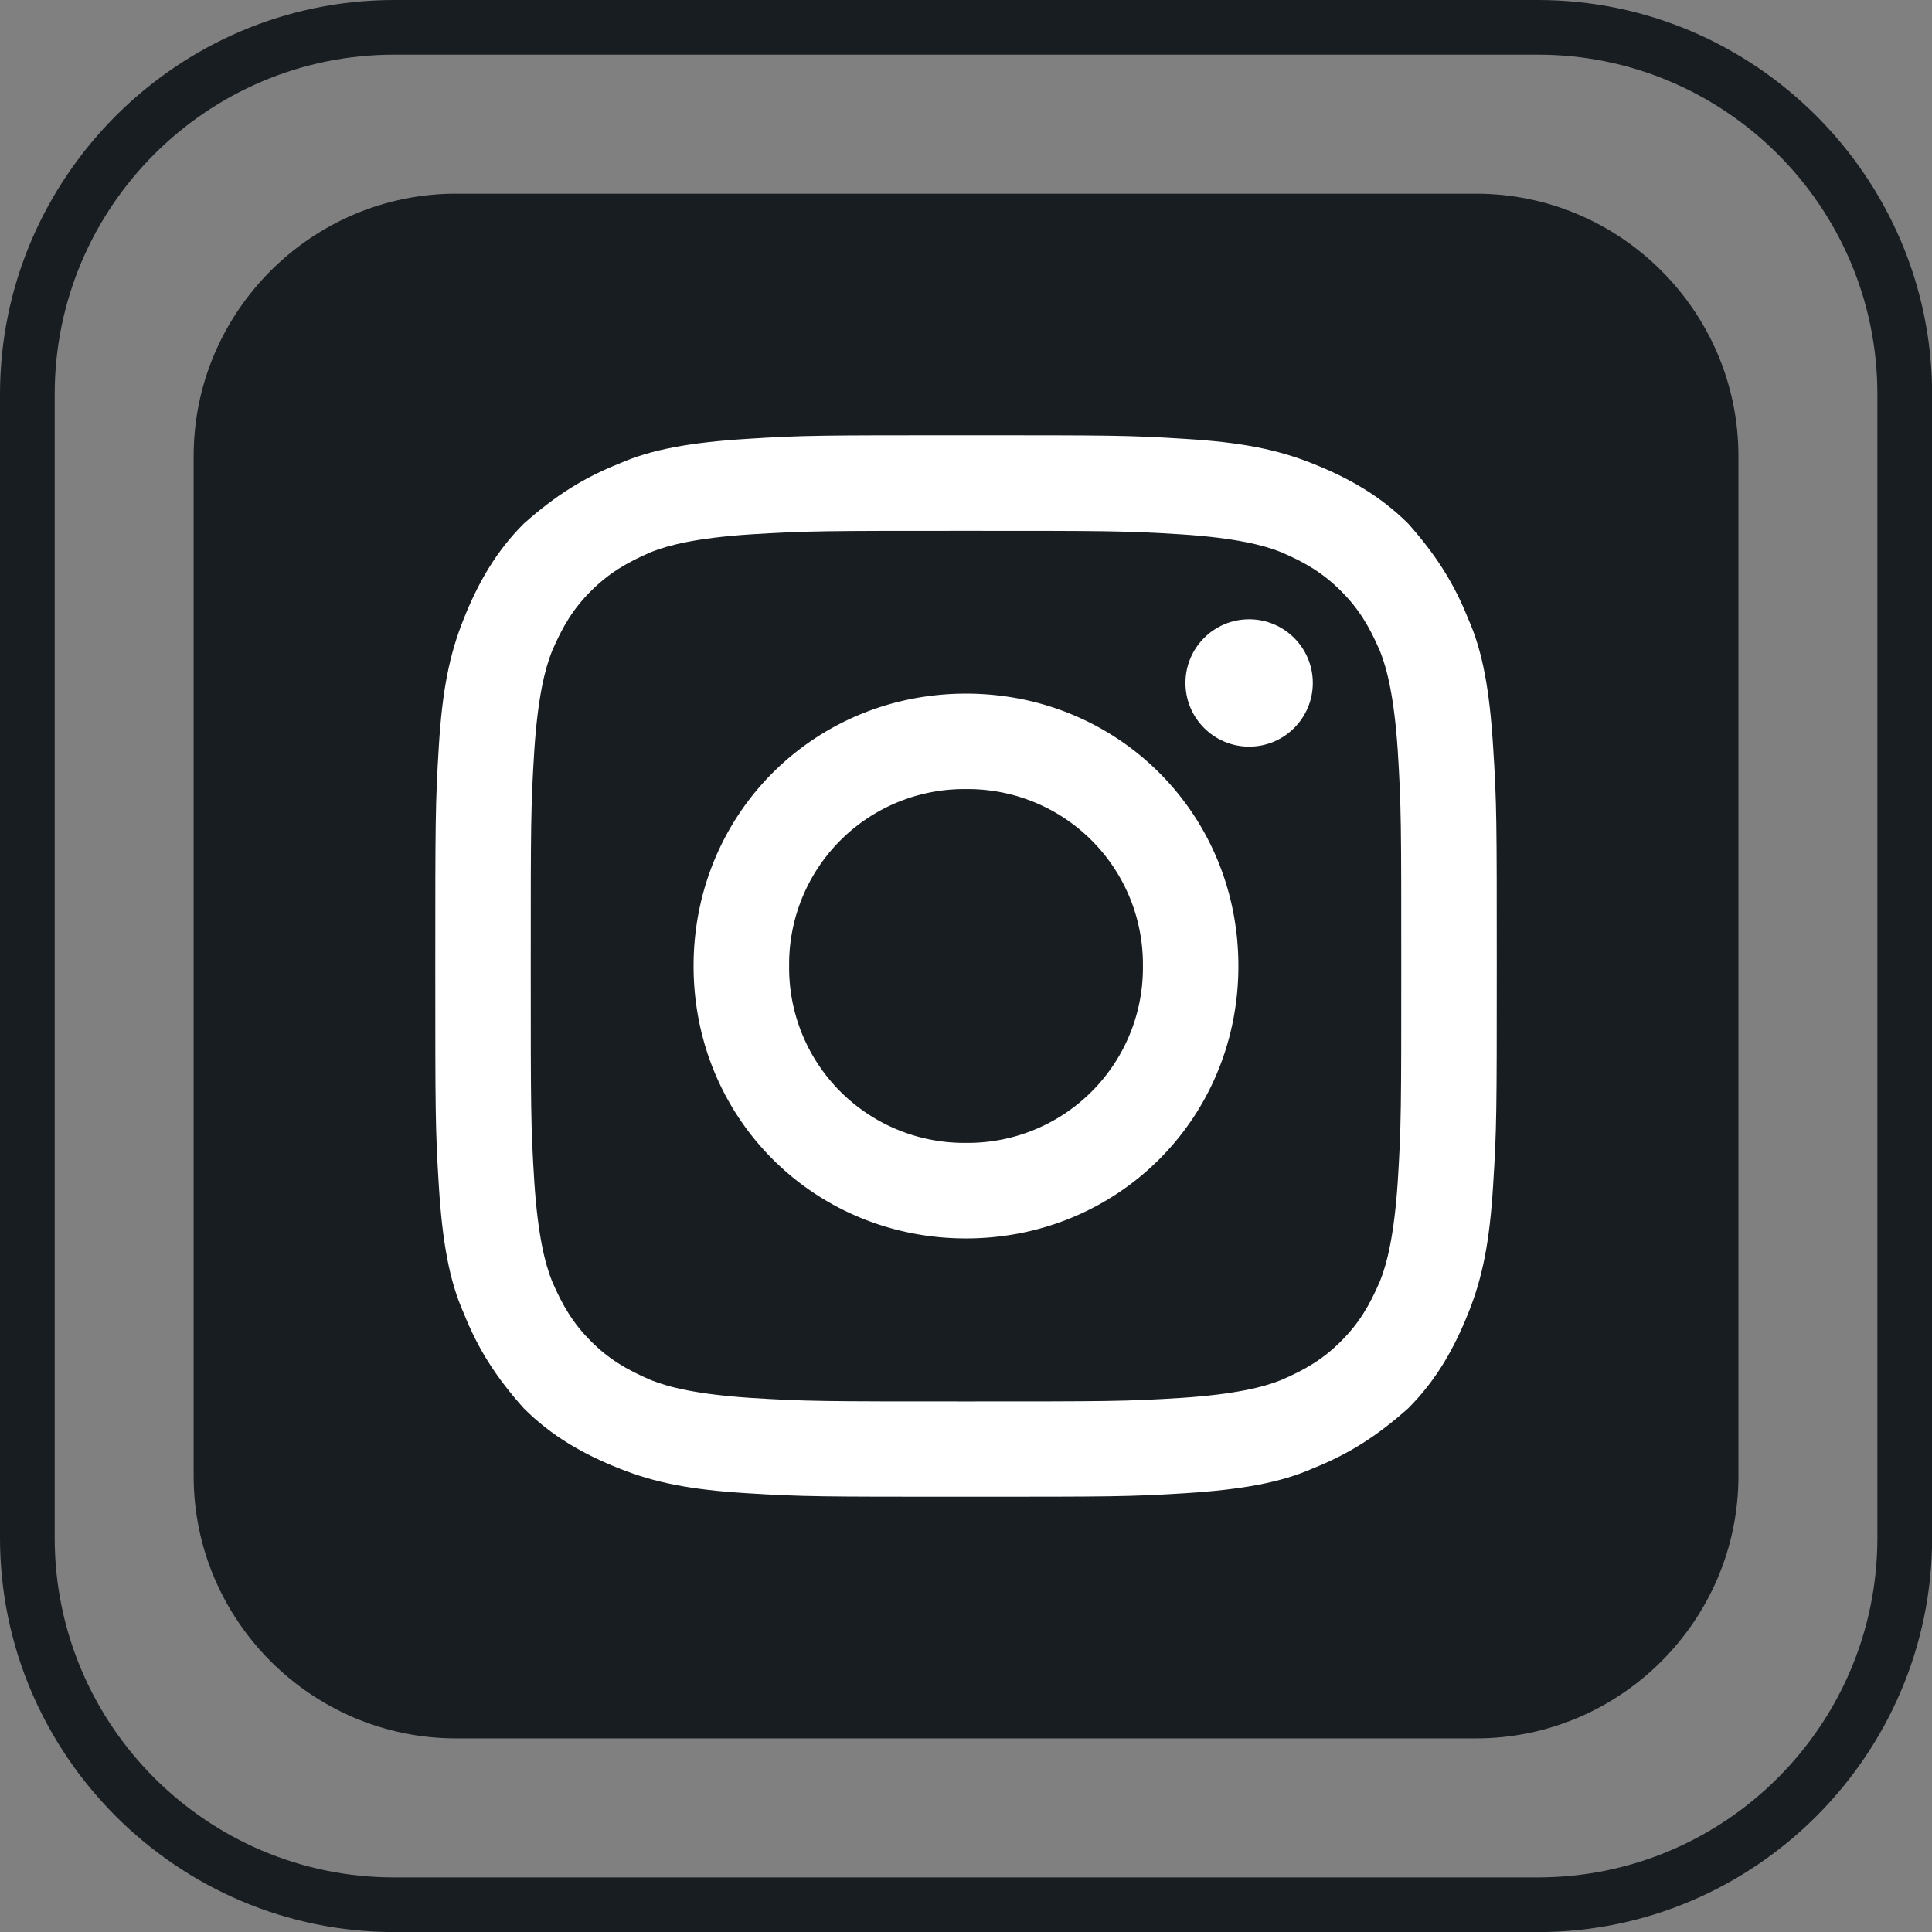 <svg xmlns="http://www.w3.org/2000/svg" width="46.023" height="46.023">
  <rect width="100%" height="100%" fill="#808080" stroke="none"/>
  <path fill="#181D22" d="M36.635 1.302c4.46 0 8.087 3.629 8.087 8.088v27.245c0 4.459-3.627 8.088-8.087 8.088H9.39c-4.459 0-8.087-3.629-8.087-8.088V9.39c0-4.459 3.628-8.088 8.087-8.088h27.245m0-1.302H9.39C4.226 0 0 4.226 0 9.39v27.245c0 5.164 4.227 9.39 9.391 9.39h27.245c5.164 0 9.39-4.226 9.39-9.39V9.39C46.024 4.226 41.8 0 36.635 0z"/>
  <path fill="#181D22" d="M35.163 41.411H10.862c-3.438 0-6.249-2.813-6.249-6.248v-24.3c0-3.438 2.813-6.249 6.249-6.249h24.302c3.438 0 6.248 2.813 6.248 6.249v24.301c-.001 3.436-2.812 6.247-6.249 6.247z"/>
  <g fill="#FFF">
    <path d="M23.012 12.645c3.371 0 3.793 0 5.141.085 1.265.084 1.939.253 2.361.421.589.253 1.011.507 1.432.929.422.421.675.843.928 1.432.169.421.337 1.096.422 2.36.084 1.349.084 1.771.084 5.142s0 3.792-.084 5.142c-.085 1.265-.253 1.938-.422 2.361-.253.589-.506 1.011-.928 1.432-.421.422-.843.675-1.432.928-.422.169-1.097.337-2.361.422-1.348.085-1.77.085-5.141.085s-3.793 0-5.143-.085c-1.264-.085-1.938-.253-2.36-.422-.59-.253-1.012-.506-1.433-.928-.421-.421-.674-.843-.927-1.432-.168-.423-.337-1.097-.421-2.361-.085-1.35-.085-1.771-.085-5.142s0-3.793.085-5.142c.084-1.264.253-1.939.421-2.36.253-.589.505-1.011.927-1.432s.843-.675 1.433-.929c.421-.168 1.096-.337 2.36-.421 1.35-.085 1.772-.085 5.143-.085m0-2.276c-3.457 0-3.878 0-5.226.086-1.35.085-2.276.253-3.036.589-.843.336-1.517.757-2.274 1.431-.676.676-1.097 1.433-1.433 2.276-.337.843-.507 1.686-.59 3.036s-.084 1.77-.084 5.224c0 3.455 0 3.879.084 5.226.084 1.35.252 2.276.59 3.036.336.843.757 1.518 1.433 2.273.674.676 1.432 1.098 2.274 1.434s1.686.507 3.036.59c1.348.084 1.77.084 5.226.084 3.455 0 3.877 0 5.224-.084 1.35-.086 2.275-.254 3.035-.59.843-.336 1.518-.758 2.276-1.434.674-.674 1.095-1.431 1.432-2.273.338-.844.506-1.687.589-3.036.086-1.349.087-1.771.087-5.226s0-3.877-.087-5.224c-.084-1.35-.251-2.275-.589-3.036-.337-.843-.758-1.517-1.432-2.276-.676-.674-1.434-1.095-2.276-1.431s-1.686-.507-3.035-.589c-1.347-.086-1.768-.086-5.224-.086z"/>
    <path d="M23.012 16.523c-3.625 0-6.49 2.864-6.49 6.488 0 3.626 2.865 6.49 6.49 6.49 3.623 0 6.488-2.864 6.488-6.49.001-3.624-2.865-6.488-6.488-6.488zm0 10.702a4.172 4.172 0 0 1-4.214-4.214 4.172 4.172 0 0 1 4.214-4.214 4.173 4.173 0 0 1 4.214 4.214 4.172 4.172 0 0 1-4.214 4.214z"/>
    <circle cx="29.756" cy="16.269" r="1.517"/>
  </g>
</svg>
